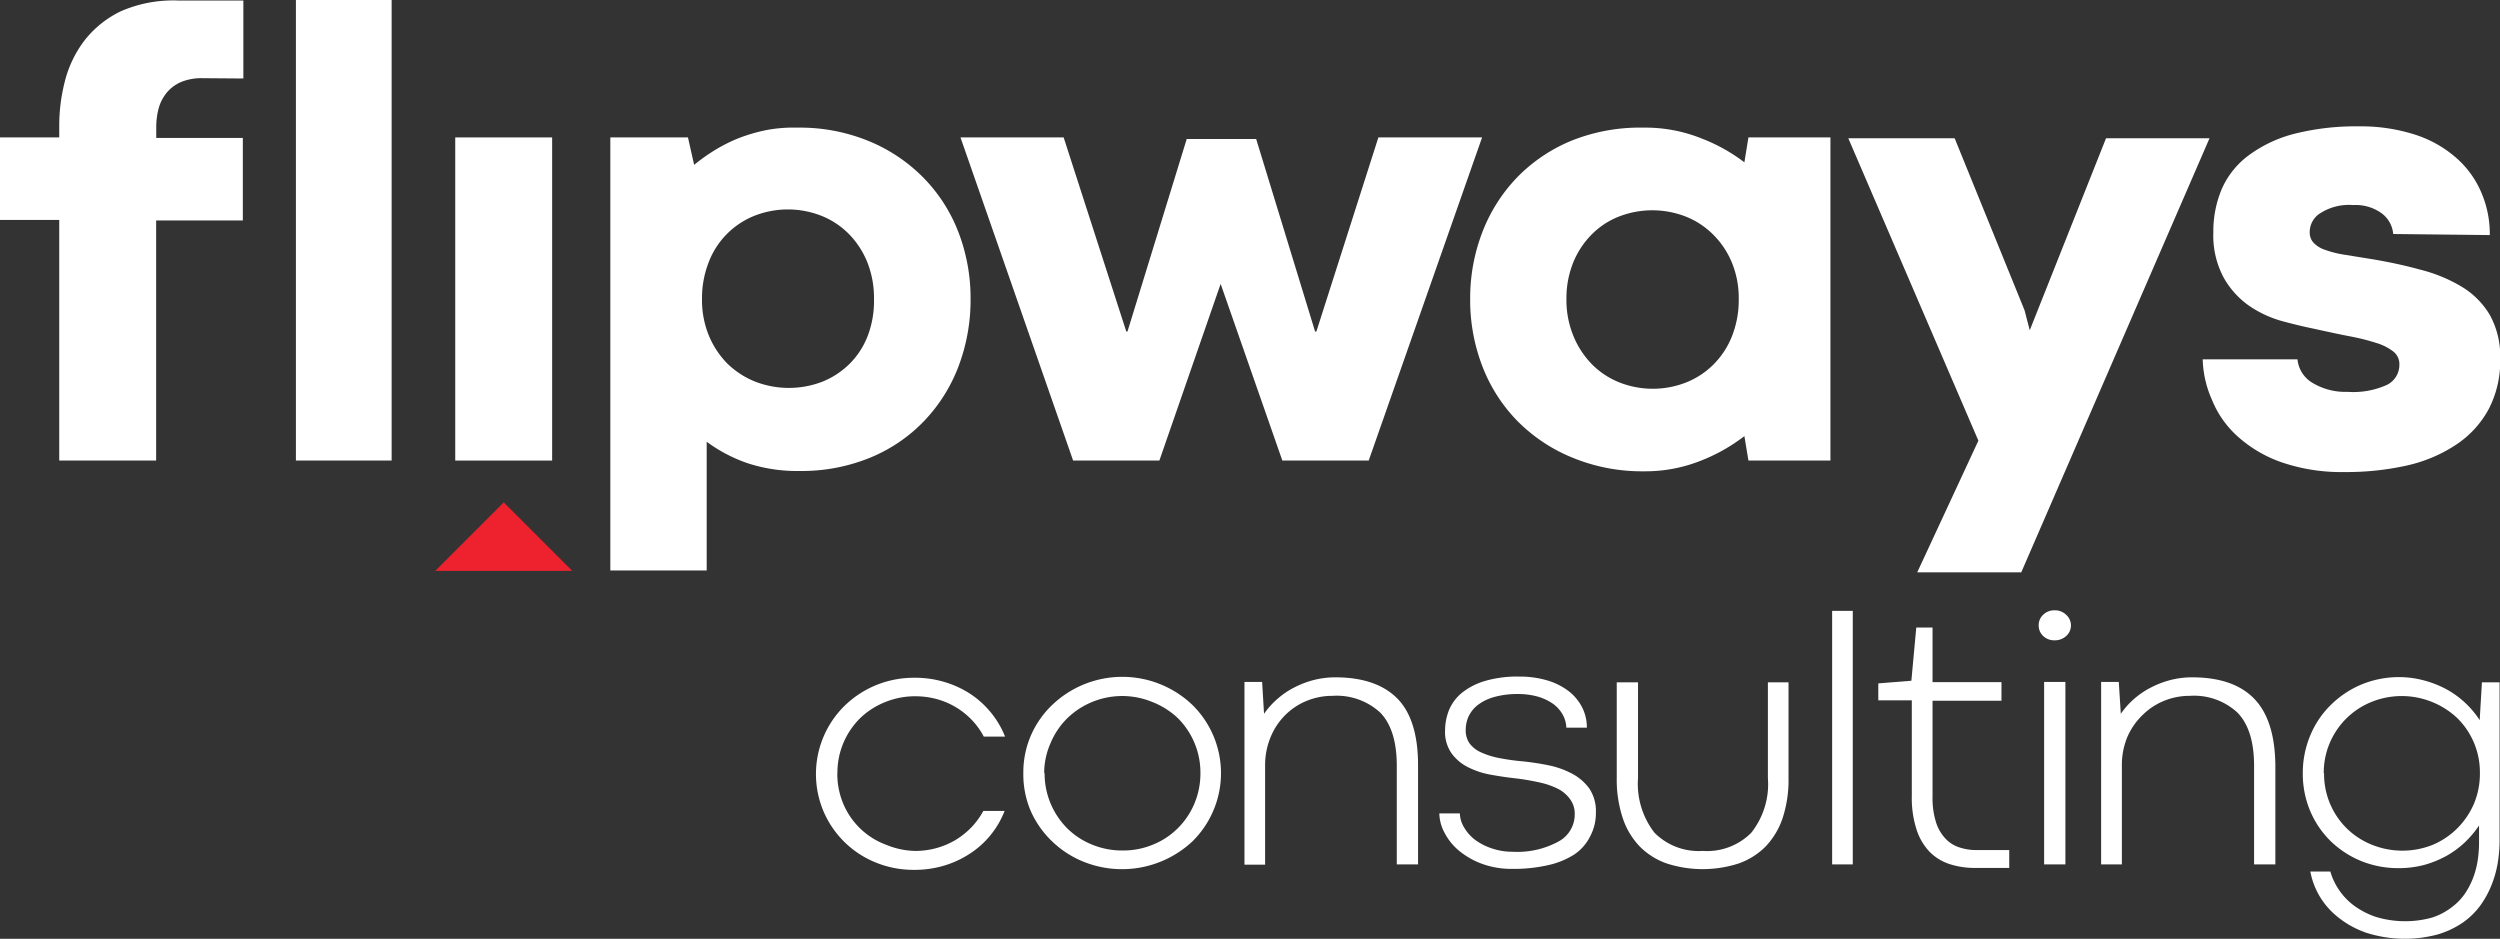 <svg xmlns="http://www.w3.org/2000/svg" viewBox="0 0 235.04 88.26"><rect x="0" y="0" width="235.04" height="88.26" fill="#333333" stroke="none"/><defs><style>.cls-1{fill:#fff;}.cls-2{fill:#ee212e;}</style></defs><g id="Layer_2" data-name="Layer 2"><g id="logo"><g id="flipways_consulting_reversed"><path class="cls-1" d="M78.72,72.68a7.3,7.3,0,0,0,.61,3,7,7,0,0,0,4,3.75A7.53,7.53,0,0,0,86,80a7.42,7.42,0,0,0,3.79-1,7.54,7.54,0,0,0,1.51-1.19,7.21,7.21,0,0,0,1.15-1.57h2a8.4,8.4,0,0,1-3.24,4,9.25,9.25,0,0,1-2.44,1.14,9.71,9.71,0,0,1-2.82.4,9.4,9.4,0,0,1-3.64-.7,9,9,0,0,1-4.89-4.81,9,9,0,0,1,2-9.93,9.31,9.31,0,0,1,2.93-1.92,9.4,9.4,0,0,1,3.64-.7,9.59,9.59,0,0,1,2.81.4,9.28,9.28,0,0,1,2.43,1.12,8.7,8.7,0,0,1,1.93,1.75,8.45,8.45,0,0,1,1.33,2.26h-2a6.84,6.84,0,0,0-1.14-1.58,7.14,7.14,0,0,0-1.5-1.19,7.22,7.22,0,0,0-1.8-.76,7.8,7.8,0,0,0-2-.26,7.4,7.4,0,0,0-2.76.52,7.27,7.27,0,0,0-2.34,1.46,7.21,7.21,0,0,0-2.22,5.3Z"/><path class="cls-1" d="M96.21,72.68a8.73,8.73,0,0,1,.71-3.53,8.82,8.82,0,0,1,2-2.87,9.54,9.54,0,0,1,13.19,0,9,9,0,0,1,0,12.82A9.69,9.69,0,0,1,101.83,81a9.24,9.24,0,0,1-2.94-1.92,9,9,0,0,1-2-2.87A8.77,8.77,0,0,1,96.21,72.68Zm2,0a7.29,7.29,0,0,0,2.14,5.21,7.07,7.07,0,0,0,2.33,1.52,7.4,7.4,0,0,0,2.86.55,7.28,7.28,0,0,0,2.85-.55,7,7,0,0,0,2.32-1.52,7.16,7.16,0,0,0,1.57-2.31,7.32,7.32,0,0,0,.58-2.9,7.24,7.24,0,0,0-2.15-5.19A7.48,7.48,0,0,0,108.34,66a7.42,7.42,0,0,0-8,1.53,7.14,7.14,0,0,0-1.56,2.31A7,7,0,0,0,98.17,72.68Z"/><path class="cls-1" d="M133.32,71.92v9.35h-2V72q0-3.39-1.55-5a6.05,6.05,0,0,0-4.49-1.58,6.37,6.37,0,0,0-2.45.48,6.16,6.16,0,0,0-2,1.33,6.35,6.35,0,0,0-1.38,2.09,6.9,6.9,0,0,0-.51,2.69v9.28H117V64.11h1.66l.18,3a7.55,7.55,0,0,1,1.2-1.35,7.7,7.7,0,0,1,1.57-1.09,9,9,0,0,1,1.87-.73,8.39,8.39,0,0,1,2.07-.26c2.58,0,4.53.68,5.83,2S133.32,69.13,133.32,71.92Z"/><path class="cls-1" d="M135.32,76.47h1.93a2.66,2.66,0,0,0,.41,1.34A4,4,0,0,0,138.74,79a5.62,5.62,0,0,0,1.57.78,6,6,0,0,0,1.91.3,8.1,8.1,0,0,0,4.37-1,2.89,2.89,0,0,0,1.46-2.52,2.3,2.3,0,0,0-.42-1.4,3.18,3.18,0,0,0-1.16-1,7.34,7.34,0,0,0-1.79-.61,21.91,21.91,0,0,0-2.34-.39c-.71-.08-1.45-.19-2.21-.33a7.66,7.66,0,0,1-2.09-.69,4.29,4.29,0,0,1-1.56-1.3,3.51,3.51,0,0,1-.62-2.17,5.24,5.24,0,0,1,.35-1.86,4.18,4.18,0,0,1,1.18-1.63,6.29,6.29,0,0,1,2.16-1.14,10.74,10.74,0,0,1,3.28-.43,9.06,9.06,0,0,1,2.64.36,6.21,6.21,0,0,1,2,1,4.59,4.59,0,0,1,1.27,1.52,4.18,4.18,0,0,1,.45,1.92h-1.93a2.67,2.67,0,0,0-.38-1.29,3.13,3.13,0,0,0-.94-1,4.83,4.83,0,0,0-1.41-.64,6.8,6.8,0,0,0-1.79-.23,8.05,8.05,0,0,0-2.3.29,4.56,4.56,0,0,0-1.53.76,3,3,0,0,0-.85,1.08,3.13,3.13,0,0,0-.26,1.24,2.15,2.15,0,0,0,.34,1.24,2.68,2.68,0,0,0,1.05.85,7.48,7.48,0,0,0,1.71.55,21.73,21.73,0,0,0,2.38.33c.71.08,1.47.19,2.26.35a8.22,8.22,0,0,1,2.19.76,4.77,4.77,0,0,1,1.66,1.39,3.79,3.79,0,0,1,.65,2.29,4.65,4.65,0,0,1-.53,2.23A4.43,4.43,0,0,1,148,80.34a7.69,7.69,0,0,1-2.46,1,14.67,14.67,0,0,1-3.35.35,8.16,8.16,0,0,1-2.81-.46,7.36,7.36,0,0,1-2.16-1.21,5.39,5.39,0,0,1-1.39-1.69A4,4,0,0,1,135.32,76.47Z"/><path class="cls-1" d="M160.08,80a5.86,5.86,0,0,0,4.56-1.7,7.35,7.35,0,0,0,1.57-5.15v-9h1.94v9a11.48,11.48,0,0,1-.55,3.75,7.2,7.2,0,0,1-1.6,2.68,6.67,6.67,0,0,1-2.54,1.6,11,11,0,0,1-6.76,0,6.67,6.67,0,0,1-2.54-1.6,7.07,7.07,0,0,1-1.6-2.68,11.47,11.47,0,0,1-.56-3.75v-9H154v9a7.51,7.51,0,0,0,1.54,5.13A5.84,5.84,0,0,0,160.08,80Z"/><path class="cls-1" d="M172.25,81.27V57.43h1.94V81.27Z"/><path class="cls-1" d="M179.7,64l.46-5,1.53,0v5.13h6.48v1.75h-6.48v9a7.59,7.59,0,0,0,.34,2.47,4,4,0,0,0,.93,1.55,3.09,3.09,0,0,0,1.32.79,5,5,0,0,0,1.54.23h3.08l0,1.68h-3.22a7.72,7.72,0,0,1-2.35-.35,4.69,4.69,0,0,1-1.88-1.13A5.39,5.39,0,0,1,180.19,78a9.65,9.65,0,0,1-.45-3.16v-9h-3.15V64.25Z"/><path class="cls-1" d="M191.67,58.8a1.31,1.31,0,0,1,.42-1,1.46,1.46,0,0,1,1.08-.42,1.49,1.49,0,0,1,1.08.42,1.33,1.33,0,0,1,0,2,1.57,1.57,0,0,1-1.09.4,1.49,1.49,0,0,1-1.07-.41A1.32,1.32,0,0,1,191.67,58.8Zm.51,22.47V64.11h2V81.27Z"/><path class="cls-1" d="M213.92,71.92v9.35h-2V72q0-3.39-1.56-5a6,6,0,0,0-4.48-1.58,6.33,6.33,0,0,0-2.45.48,6.16,6.16,0,0,0-2,1.33A6.35,6.35,0,0,0,200,69.3a6.9,6.9,0,0,0-.51,2.69v9.28h-1.95V64.11h1.66l.19,3a7.48,7.48,0,0,1,1.19-1.35,7.77,7.77,0,0,1,1.58-1.09,8.76,8.76,0,0,1,1.87-.73,8.25,8.25,0,0,1,2.06-.26q3.88,0,5.83,2T213.92,71.92Z"/><path class="cls-1" d="M216.5,72.68a9.08,9.08,0,0,1,.7-3.53,8.59,8.59,0,0,1,1.93-2.87A9.11,9.11,0,0,1,222,64.36a9.27,9.27,0,0,1,3.62-.7A9.05,9.05,0,0,1,228,64a9.64,9.64,0,0,1,2.09.85,8.52,8.52,0,0,1,1.73,1.28,8.39,8.39,0,0,1,1.31,1.58l.21-3.56H235V79.05a13.64,13.64,0,0,1-.17,2.07,10.25,10.25,0,0,1-.59,2.1,9,9,0,0,1-1.07,1.94,7,7,0,0,1-1.66,1.6,8.29,8.29,0,0,1-2.32,1.09,11.88,11.88,0,0,1-6.76-.17,8.79,8.79,0,0,1-2.67-1.49,7.21,7.21,0,0,1-1.72-2,7.09,7.09,0,0,1-.83-2.25h1.88a6,6,0,0,0,.79,1.69,6.08,6.08,0,0,0,1.42,1.5,7.56,7.56,0,0,0,2.06,1.07,9.51,9.51,0,0,0,5.32.06,6.22,6.22,0,0,0,1.87-1,5.43,5.43,0,0,0,1.27-1.36,7.43,7.43,0,0,0,.77-1.58,8.24,8.24,0,0,0,.38-1.62,11.19,11.19,0,0,0,.1-1.46V77.61a9.37,9.37,0,0,1-1.33,1.58A8.73,8.73,0,0,1,230,80.47a9.72,9.72,0,0,1-2.1.85,9.37,9.37,0,0,1-2.39.3,9.27,9.27,0,0,1-3.55-.68,9,9,0,0,1-2.87-1.89,8.72,8.72,0,0,1-1.91-2.84A9,9,0,0,1,216.5,72.68Zm2,0a7.18,7.18,0,0,0,2.14,5.21A7.19,7.19,0,0,0,223,79.42a7.67,7.67,0,0,0,5.73,0A7.26,7.26,0,0,0,231,77.9a7.41,7.41,0,0,0,1.58-2.31,7.33,7.33,0,0,0,.57-2.91A7.14,7.14,0,0,0,231,67.49,7.57,7.57,0,0,0,228.66,66a7.58,7.58,0,0,0-5.72,0,7.17,7.17,0,0,0-4.47,6.72Z"/><path class="cls-1" d="M5.57,43.3V20.68H0V12.92H5.57V11.78A16.71,16.71,0,0,1,6.11,7.6,10.59,10.59,0,0,1,7.94,3.81a9.59,9.59,0,0,1,3.44-2.76,12.33,12.33,0,0,1,5.41-1h6.09V7.38L19,7.35a5,5,0,0,0-2,.37,3.61,3.61,0,0,0-1.33,1,4,4,0,0,0-.75,1.45,6.93,6.93,0,0,0-.23,1.8v1h8.14v7.76H14.68V43.3Z"/><path class="cls-1" d="M27.82,43.3V0h9V43.3Z"/><rect class="cls-1" x="42.8" y="12.92" width="9.11" height="30.38"/><path class="cls-1" d="M91.25,28.1a17.66,17.66,0,0,1-1.11,6.28,15.28,15.28,0,0,1-3.2,5.14A14.81,14.81,0,0,1,81.88,43a17.05,17.05,0,0,1-6.74,1.28,14.9,14.9,0,0,1-4.91-.75,14.25,14.25,0,0,1-3.79-2v12.1H57.38V12.92h7.3l.58,2.58a17.59,17.59,0,0,1,1.89-1.35A15,15,0,0,1,69.42,13a16.1,16.1,0,0,1,2.63-.77A13.89,13.89,0,0,1,75,12a17,17,0,0,1,6.72,1.28,15.43,15.43,0,0,1,5.13,3.46,15,15,0,0,1,3.27,5.12A17.3,17.3,0,0,1,91.25,28.1Zm-9.08,0a9.1,9.1,0,0,0-.63-3.45A8.15,8.15,0,0,0,79.81,22a7.56,7.56,0,0,0-2.58-1.71,8.6,8.6,0,0,0-6.31,0,7.63,7.63,0,0,0-4.29,4.36A9.28,9.28,0,0,0,66,28.12a8.76,8.76,0,0,0,.64,3.42,8.31,8.31,0,0,0,1.74,2.64A8,8,0,0,0,71,35.88a8.78,8.78,0,0,0,6.33,0,7.77,7.77,0,0,0,2.56-1.69,7.51,7.51,0,0,0,1.7-2.64A9.19,9.19,0,0,0,82.17,28.12Z"/><path class="cls-1" d="M129.59,12.92h9.75L128.68,43.3h-8.12l-5.8-16.61L109,43.3h-8.11L90.3,12.92H100l5.89,18.25H106l5.57-18.1h6.53l5.54,18.1h.12Z"/><path class="cls-1" d="M138.22,28.12a17.24,17.24,0,0,1,1.14-6.28,15.4,15.4,0,0,1,3.25-5.14,15.2,15.2,0,0,1,5.13-3.47A17.24,17.24,0,0,1,154.51,12a14.11,14.11,0,0,1,5.42,1A16.26,16.26,0,0,1,164,15.26l.38-2.34h7.71V43.3h-7.71L164,41a16.44,16.44,0,0,1-4.09,2.31,14.08,14.08,0,0,1-5.37,1A17.16,17.16,0,0,1,147.77,43a15.49,15.49,0,0,1-5.14-3.45,15.1,15.1,0,0,1-3.27-5.13A17.26,17.26,0,0,1,138.22,28.12Zm9.05,0a8.88,8.88,0,0,0,.65,3.45,8.23,8.23,0,0,0,1.74,2.67,7.56,7.56,0,0,0,2.58,1.71,8.57,8.57,0,0,0,6.3,0,7.59,7.59,0,0,0,2.57-1.7,7.75,7.75,0,0,0,1.73-2.66,9.24,9.24,0,0,0,.63-3.47,8.79,8.79,0,0,0-.64-3.42,8,8,0,0,0-1.75-2.63,7.59,7.59,0,0,0-2.57-1.7,8.65,8.65,0,0,0-6.33,0,7.36,7.36,0,0,0-2.56,1.7,8,8,0,0,0-1.72,2.63A9,9,0,0,0,147.27,28.1Z"/><path class="cls-1" d="M198,13l9.73,0-17.7,40.81h-9.78L186,41.43,173.77,13h10l6.57,16.17.49,1.88Z"/><path class="cls-1" d="M207.09,33.78l8.91,0A2.88,2.88,0,0,0,217.42,36a6,6,0,0,0,3.3.84,7.66,7.66,0,0,0,3.72-.67,2.1,2.1,0,0,0,1.14-1.9,1.5,1.5,0,0,0-.53-1.19,4.92,4.92,0,0,0-1.55-.81,20.76,20.76,0,0,0-2.52-.64c-1-.19-2.15-.44-3.46-.73-.89-.18-1.89-.42-3-.72a10.46,10.46,0,0,1-3.05-1.42,8,8,0,0,1-2.38-2.61,8.3,8.3,0,0,1-1-4.28,10.21,10.21,0,0,1,.83-4.19,7.92,7.92,0,0,1,2.54-3.11,12.38,12.38,0,0,1,4.28-2,23.56,23.56,0,0,1,6.06-.69,16.58,16.58,0,0,1,5.13.74,10.94,10.94,0,0,1,3.83,2.08A9,9,0,0,1,233.24,18a9.79,9.79,0,0,1,.84,4.1L225,22a2.71,2.71,0,0,0-1.05-1.92,4.16,4.16,0,0,0-2.72-.8,5,5,0,0,0-3.08.76,2.09,2.09,0,0,0-1,1.76,1.44,1.44,0,0,0,.34,1,2.57,2.57,0,0,0,1.05.67,9.63,9.63,0,0,0,1.83.47l2.67.43c1.6.27,3.13.6,4.57,1a14.23,14.23,0,0,1,3.82,1.58,7.67,7.67,0,0,1,2.63,2.62,8,8,0,0,1,1,4.13A9.8,9.8,0,0,1,234,38.42a9.29,9.29,0,0,1-3,3.33,13.81,13.81,0,0,1-4.65,2,25.94,25.94,0,0,1-5.91.63,17.36,17.36,0,0,1-6-.94,12.13,12.13,0,0,1-4.11-2.45,9.28,9.28,0,0,1-2.37-3.4A9.92,9.92,0,0,1,207.09,33.78Z"/><polygon class="cls-2" points="53.8 53.67 40.92 53.67 47.36 47.23 53.8 53.67"/></g></g></g></svg>